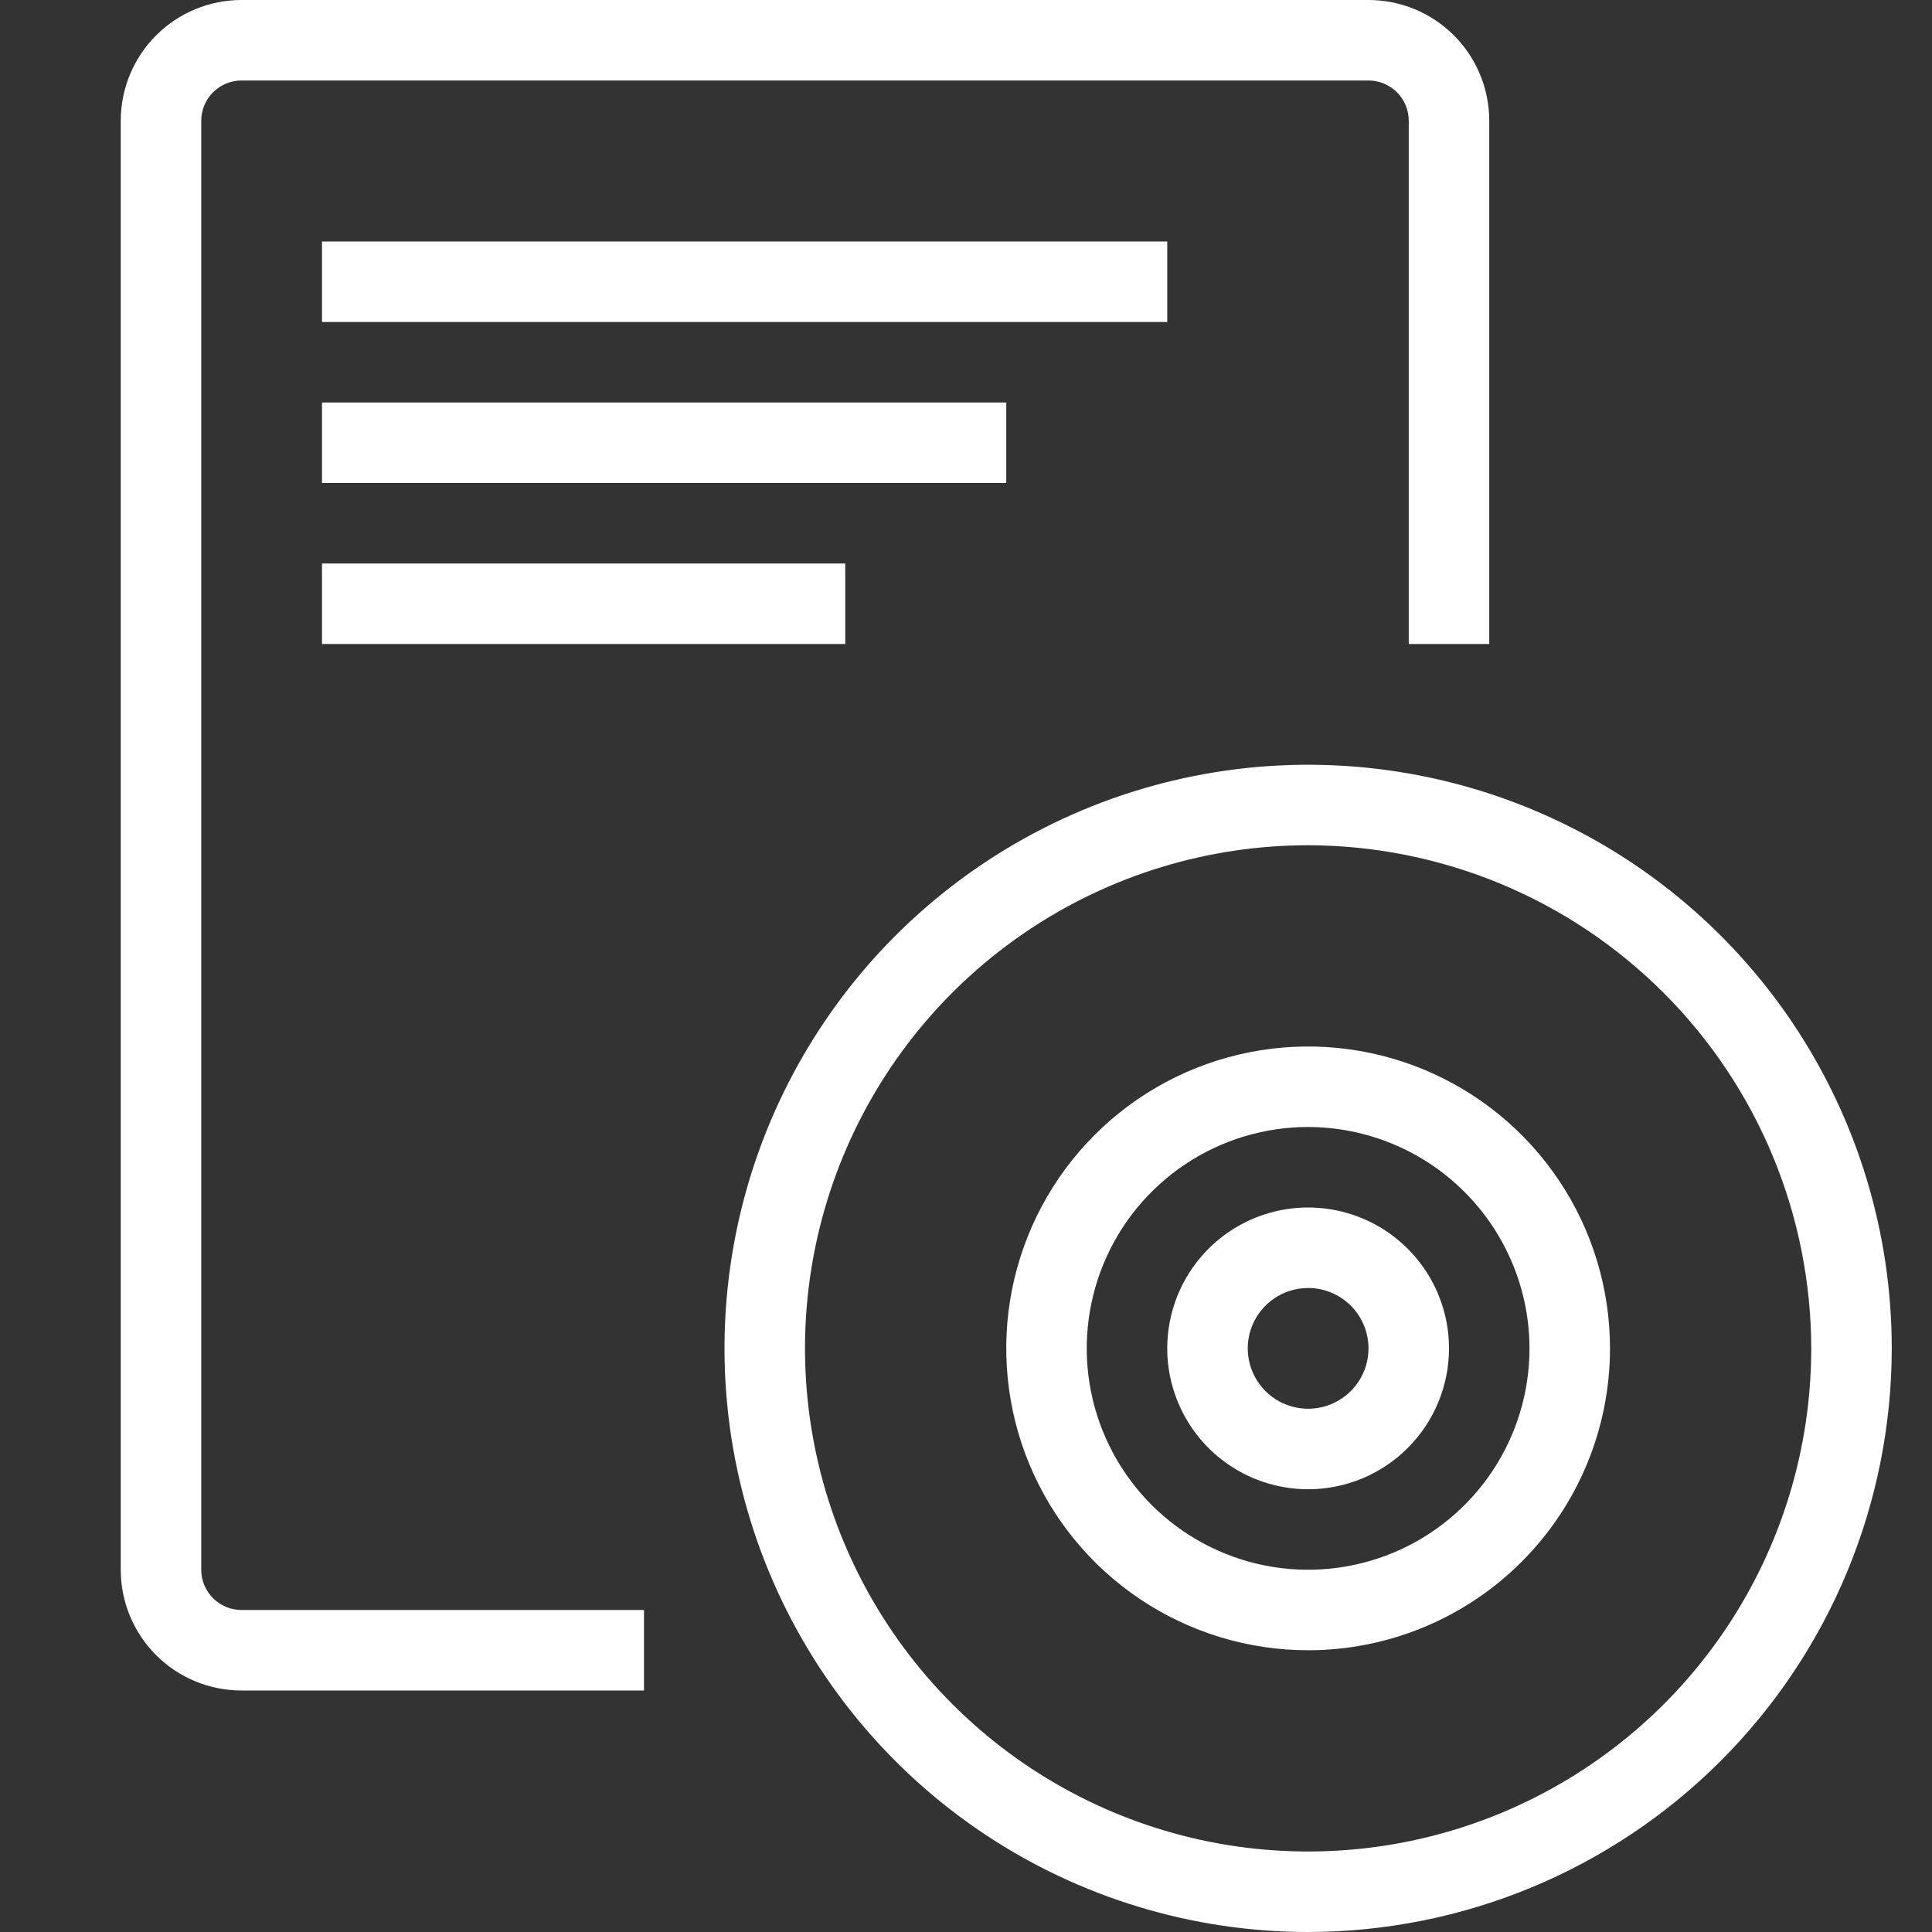 <svg width="72" height="72" viewBox="0 0 72 72" fill="none" xmlns="http://www.w3.org/2000/svg">
<rect x="0" y="0" width="72" height="72" fill="#333333" stroke="none"/>
<g clip-path="url(#clip0)">
<path d="M48.75 72C44.448 72 40.243 70.724 36.666 68.335C33.09 65.945 30.302 62.548 28.656 58.573C27.009 54.599 26.579 50.226 27.418 46.007C28.257 41.788 30.329 37.912 33.37 34.87C36.412 31.829 40.288 29.757 44.507 28.918C48.726 28.079 53.099 28.509 57.073 30.156C61.048 31.802 64.445 34.59 66.835 38.166C69.224 41.743 70.5 45.948 70.5 50.25C70.496 56.017 68.203 61.547 64.125 65.625C60.047 69.703 54.517 71.996 48.75 72V72ZM48.75 31.5C45.042 31.5 41.416 32.6 38.333 34.66C35.25 36.72 32.846 39.649 31.427 43.075C30.008 46.501 29.637 50.271 30.36 53.908C31.084 57.545 32.87 60.886 35.492 63.508C38.114 66.13 41.455 67.916 45.092 68.64C48.729 69.363 52.499 68.992 55.925 67.573C59.351 66.154 62.28 63.75 64.34 60.667C66.4 57.584 67.5 53.958 67.5 50.25C67.492 45.28 65.514 40.515 61.999 37.001C58.485 33.486 53.72 31.508 48.75 31.5Z" fill="white"/>
<path d="M48.75 61.5C46.525 61.5 44.35 60.84 42.5 59.604C40.65 58.368 39.208 56.611 38.356 54.555C37.505 52.499 37.282 50.237 37.716 48.055C38.15 45.873 39.222 43.868 40.795 42.295C42.368 40.722 44.373 39.65 46.555 39.216C48.737 38.782 50.999 39.005 53.055 39.856C55.111 40.708 56.868 42.15 58.104 44C59.34 45.85 60 48.025 60 50.25C60 53.234 58.815 56.095 56.705 58.205C54.595 60.315 51.734 61.5 48.75 61.5ZM48.75 42C47.118 42 45.523 42.484 44.167 43.39C42.81 44.297 41.752 45.585 41.128 47.093C40.504 48.6 40.34 50.259 40.658 51.859C40.977 53.46 41.763 54.93 42.916 56.084C44.07 57.237 45.54 58.023 47.141 58.342C48.741 58.66 50.4 58.496 51.907 57.872C53.415 57.248 54.703 56.19 55.61 54.834C56.516 53.477 57 51.882 57 50.25C56.996 48.063 56.126 45.967 54.579 44.421C53.033 42.874 50.937 42.004 48.75 42V42Z" fill="white"/>
<path d="M48.75 55.5C47.712 55.5 46.697 55.192 45.833 54.615C44.97 54.038 44.297 53.218 43.9 52.259C43.502 51.3 43.398 50.244 43.601 49.226C43.803 48.207 44.303 47.272 45.038 46.538C45.772 45.803 46.707 45.303 47.726 45.101C48.744 44.898 49.8 45.002 50.759 45.4C51.718 45.797 52.538 46.47 53.115 47.333C53.692 48.197 54 49.212 54 50.25C54 51.642 53.447 52.978 52.462 53.962C51.478 54.947 50.142 55.5 48.75 55.5ZM48.75 48C48.305 48 47.87 48.132 47.5 48.379C47.13 48.626 46.842 48.978 46.671 49.389C46.501 49.8 46.456 50.252 46.543 50.689C46.63 51.125 46.844 51.526 47.159 51.841C47.474 52.156 47.875 52.37 48.311 52.457C48.748 52.544 49.2 52.499 49.611 52.329C50.022 52.158 50.374 51.87 50.621 51.5C50.868 51.13 51 50.695 51 50.25C51 49.653 50.763 49.081 50.341 48.659C49.919 48.237 49.347 48 48.75 48Z" fill="white"/>
<path d="M24 63H9C7.807 63 6.662 62.526 5.818 61.682C4.974 60.838 4.5 59.694 4.5 58.5V4.5C4.5 3.307 4.974 2.162 5.818 1.318C6.662 0.474 7.807 0 9 0L51 0C52.194 0 53.338 0.474 54.182 1.318C55.026 2.162 55.5 3.307 55.5 4.5V24H52.5V4.5C52.5 4.102 52.342 3.721 52.061 3.439C51.779 3.158 51.398 3 51 3H9C8.602 3 8.221 3.158 7.939 3.439C7.658 3.721 7.5 4.102 7.5 4.5V58.5C7.5 58.898 7.658 59.279 7.939 59.561C8.221 59.842 8.602 60 9 60H24V63Z" fill="white"/>
<path d="M43.5 9H12V12H43.5V9Z" fill="white"/>
<path d="M37.5 15H12V18H37.5V15Z" fill="white"/>
<path d="M31.5 21H12V24H31.5V21Z" fill="white"/>
</g>
<defs>
<clipPath id="clip0">
<rect width="72" height="72" fill="white"/>
</clipPath>
</defs>
</svg>
